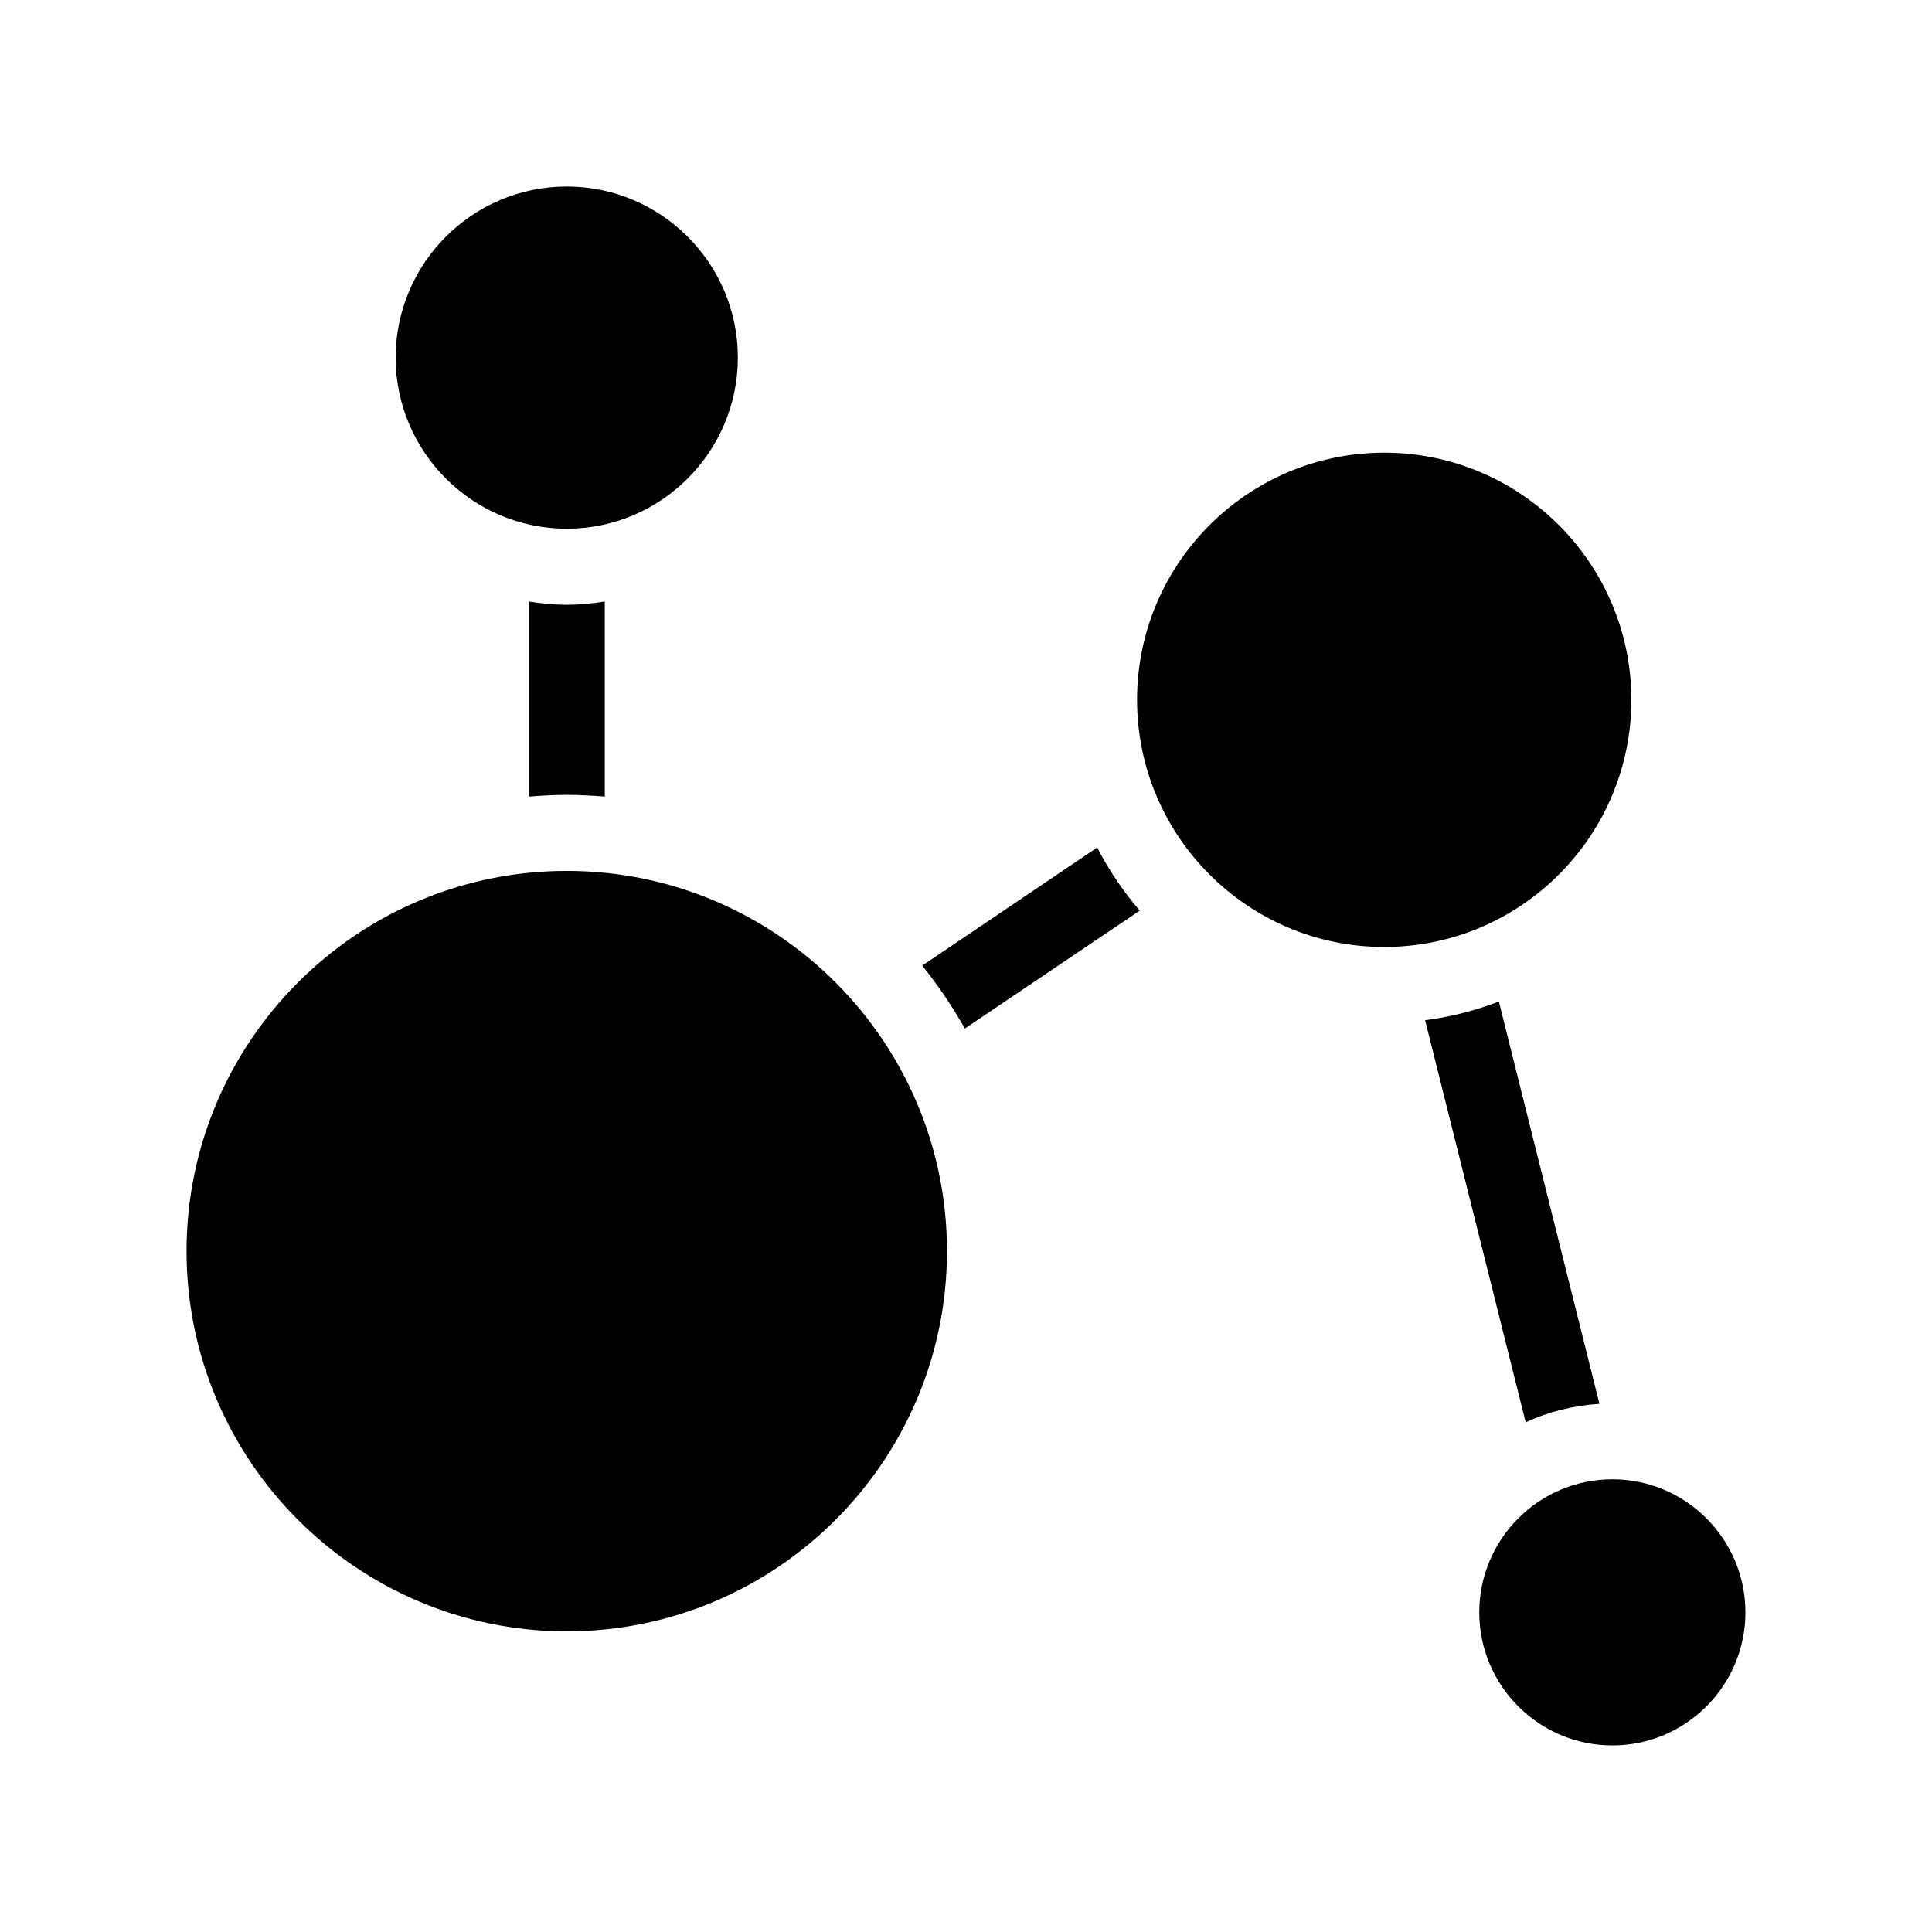 <?xml version="1.0" encoding="UTF-8"?>
<!-- Uploaded to: SVG Repo, www.svgrepo.com, Generator: SVG Repo Mixer Tools -->
<svg fill="#000000" width="800px" height="800px" version="1.1" viewBox="144 144 512 512" xmlns="http://www.w3.org/2000/svg">
 <path d="m548.32 520.91-26.652-106.55c6.801-0.855 13.352-2.57 19.547-4.938l26.652 106.61c-6.953 0.453-13.551 2.113-19.547 4.887zm-159.91-121.02c4.18 5.238 7.961 10.781 11.285 16.676l46.352-31.234c-4.383-5.09-8.16-10.68-11.285-16.727zm-104.29-96.48v51.691c3.324-0.25 6.699-0.453 10.078-0.453 3.375 0 6.75 0.203 10.078 0.453l-0.004-51.691c-3.273 0.504-6.648 0.855-10.078 0.855-3.422 0-6.797-0.352-10.074-0.855zm10.078 71.391c-55.57 0-100.76 45.191-100.76 100.76 0 55.57 45.191 100.76 100.76 100.76 55.57 0 100.76-45.191 100.76-100.76 0-55.57-45.191-100.76-100.76-100.76zm0-90.688c24.988 0 45.344-20.355 45.344-45.344 0-24.988-20.355-45.344-45.344-45.344s-45.344 20.355-45.344 45.344c0 24.992 20.355 45.344 45.344 45.344zm277.09 251.91c-19.445 0-35.266 15.82-35.266 35.266 0 19.445 15.82 35.266 35.266 35.266 19.445 0 35.266-15.82 35.266-35.266 0-19.445-15.816-35.266-35.266-35.266zm5.039-206.56c0-36.125-29.371-65.496-65.496-65.496s-65.496 29.371-65.496 65.496 29.371 65.496 65.496 65.496 65.496-29.371 65.496-65.496z"/>
</svg>